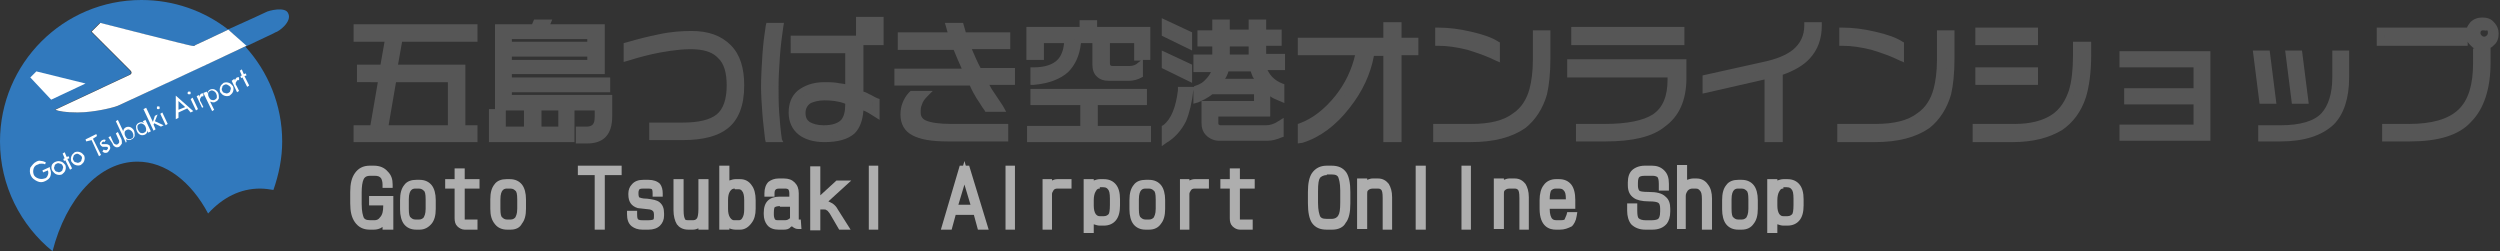 <?xml version="1.0" encoding="utf-8"?>
<!-- Generator: Adobe Illustrator 18.0.0, SVG Export Plug-In . SVG Version: 6.00 Build 0)  -->
<!DOCTYPE svg PUBLIC "-//W3C//DTD SVG 1.1//EN" "http://www.w3.org/Graphics/SVG/1.1/DTD/svg11.dtd">
<svg version="1.1" id="レイヤー_1" xmlns="http://www.w3.org/2000/svg" xmlns:xlink="http://www.w3.org/1999/xlink" x="0px"
	 y="0px" width="371.2px" height="37.3px" viewBox="0 0 371.2 37.3" enable-background="new 0 0 371.2 37.3" xml:space="preserve">
<rect x="0" y="0" width="371.2" height="37.3" fill="#333333" stroke="none"/>
<g>
	<g>
		<path fill="#3179BD" d="M11.4,16.7c-1.8,0-2.7-0.2-3.3-0.4l11.1-5.2c0,0,0.2-0.1,0.2-0.2c0.1-0.2-0.1-0.4-0.1-0.4l-5.8-5.8
			l1.3-1.3c0,0,13.3,3.4,13.6,3.4C28.8,6.9,29,6.7,29,6.7s2.4-1.1,4.9-2.3C30.3,1.6,25.8,0,21,0C9.4,0,0,9.4,0,21
			c0,6.6,3.1,12.5,7.8,16.3c2-7.8,6.9-13.3,12.6-13.3c4.2,0,8,3,10.5,7.7c2.2-2.4,4.8-3.7,7.7-3.7c0.7,0,1.4,0.1,2,0.2
			c0.8-2.3,1.3-4.7,1.3-7.2c0-5.4-2.1-10.4-5.5-14.1c-6.7,3.1-18.7,8.7-19.1,8.9C17,15.9,14.1,16.7,11.4,16.7z"/>
	</g>
</g>
<g>
	<g>
		<path fill="#3179BD" d="M42.8,2c-0.4-1.1-3-0.4-3.3-0.2c-0.2,0.1-3,1.4-5.7,2.6c1,0.7,1.8,1.6,2.7,2.5c2.5-1.2,4.3-2,4.4-2.1
			C41.4,4.7,43.4,3.2,42.8,2z"/>
	</g>
</g>
<g>
	<g>
		<path fill="#FFFFFF" d="M33.9,4.4C31.4,5.6,29,6.7,29,6.7s-0.1,0.2-0.5,0.1c-0.3,0-13.6-3.4-13.6-3.4l-1.3,1.3l5.8,5.8
			c0,0,0.2,0.2,0.1,0.4c0,0.1-0.2,0.2-0.2,0.2L8.2,16.3c0.5,0.2,1.5,0.4,3.3,0.4c2.6,0,5.6-0.8,6-1c0.4-0.2,12.4-5.7,19.1-8.9
			C35.7,6,34.8,5.2,33.9,4.4z"/>
	</g>
</g>
<g>
	<g>
		<polygon fill-rule="evenodd" clip-rule="evenodd" fill="#FFFFFF" points="7.6,14.8 4.5,11.5 5.4,10.6 12.7,12.4 7.6,14.8 		"/>
	</g>
</g>
<g>
	<g>
		<g>
			<path fill="#FFFFFF" d="M6.3,25.3l1.1-0.5L7.4,25c0.2,0.4,0.2,0.8,0.1,1.1c-0.1,0.4-0.4,0.6-0.8,0.8c-0.4,0.2-0.8,0.2-1.2,0
				c-0.4-0.2-0.7-0.4-0.9-0.8c-0.2-0.4-0.2-0.8-0.1-1.2C4.8,24.5,5,24.2,5.4,24c0.2-0.1,0.4-0.2,0.7-0.1c0.2,0,0.5,0.1,0.7,0.2
				l-0.1,0.3c-0.2-0.1-0.3-0.1-0.5-0.1c-0.2,0-0.4,0-0.5,0.1C5.3,24.5,5.1,24.7,5,25c-0.1,0.3-0.1,0.6,0,0.9
				c0.1,0.3,0.4,0.5,0.7,0.6c0.3,0.1,0.6,0.1,0.9,0C6.8,26.5,7,26.3,7.1,26c0.1-0.2,0.1-0.5,0-0.7l-0.7,0.3L6.3,25.3z"/>
		</g>
	</g>
	<g>
		<g>
			<path fill="#FFFFFF" d="M7.7,24.5C7.8,24.3,8,24.1,8.3,24c0.3-0.1,0.5-0.1,0.8,0s0.4,0.3,0.6,0.5c0.1,0.3,0.1,0.5,0,0.8
				c-0.1,0.3-0.3,0.4-0.5,0.6c-0.3,0.1-0.5,0.1-0.8,0c-0.3-0.1-0.4-0.3-0.6-0.5C7.6,25.1,7.6,24.8,7.7,24.5z M8.9,24.3
				c-0.2-0.1-0.3-0.1-0.5,0c-0.2,0.1-0.3,0.2-0.3,0.4C8,24.8,8,25,8.1,25.2c0.1,0.2,0.2,0.3,0.4,0.3c0.2,0.1,0.3,0.1,0.5,0
				c0.2-0.1,0.3-0.2,0.3-0.4c0.1-0.2,0.1-0.3,0-0.5C9.2,24.4,9.1,24.3,8.9,24.3z"/>
		</g>
	</g>
	<g>
		<g>
			<path fill="#FFFFFF" d="M10,23.6l0.7,1.4l-0.3,0.2l-0.7-1.4l-0.2,0.1l-0.1-0.3l0.2-0.1l-0.3-0.7l0.3-0.2l0.3,0.7l0.3-0.1l0.1,0.3
				L10,23.6z"/>
		</g>
	</g>
	<g>
		<g>
			<path fill="#FFFFFF" d="M10.6,23.2c0.1-0.3,0.3-0.4,0.5-0.6c0.3-0.1,0.5-0.1,0.8,0c0.3,0.1,0.4,0.3,0.6,0.5
				c0.1,0.3,0.1,0.5,0,0.8c-0.1,0.3-0.3,0.4-0.5,0.6c-0.3,0.1-0.5,0.1-0.8,0c-0.3-0.1-0.4-0.3-0.6-0.5
				C10.5,23.7,10.5,23.5,10.6,23.2z M11.7,22.9c-0.2-0.1-0.3-0.1-0.5,0c-0.2,0.1-0.3,0.2-0.3,0.4c-0.1,0.2-0.1,0.3,0,0.5
				c0.1,0.2,0.2,0.3,0.4,0.3c0.2,0.1,0.3,0.1,0.5,0c0.2-0.1,0.3-0.2,0.3-0.4c0.1-0.2,0.1-0.3,0-0.5C12,23.1,11.9,23,11.7,22.9z"/>
		</g>
	</g>
	<g>
		<g>
			<path fill="#FFFFFF" d="M13.8,20.6L15,23l-0.3,0.2l-1.1-2.4L12.8,21l-0.1-0.3l1.6-0.8l0.1,0.3L13.8,20.6z"/>
		</g>
	</g>
	<g>
		<g>
			<path fill="#FFFFFF" d="M15.7,20.8l-0.2,0.3c-0.1-0.1-0.2-0.1-0.3,0c0,0-0.1,0.1-0.1,0.1c0,0,0,0.1,0,0.1c0,0,0,0,0,0.1
				c0,0,0,0,0.1,0c0,0,0,0,0.1,0c0,0,0,0,0.1,0c0,0,0.1,0,0.1,0c0,0,0.1,0,0.1,0c0,0,0.1,0,0.1,0c0.1,0,0.3,0,0.4,0.1
				c0.1,0,0.2,0.1,0.2,0.2c0.1,0.2,0.1,0.3,0,0.5c-0.1,0.2-0.2,0.3-0.3,0.4c-0.1,0.1-0.3,0.1-0.4,0.1c-0.1,0-0.3-0.1-0.4-0.2
				l0.2-0.3c0.1,0.1,0.3,0.1,0.4,0.1c0.1,0,0.1-0.1,0.2-0.2s0-0.1,0-0.2c0-0.1-0.1-0.1-0.2-0.1l-0.4,0c-0.1,0-0.3,0-0.3-0.1
				c-0.1,0-0.1-0.1-0.2-0.2c-0.1-0.1-0.1-0.3,0-0.4c0.1-0.1,0.1-0.2,0.3-0.3C15.4,20.7,15.6,20.7,15.7,20.8z"/>
		</g>
	</g>
	<g>
		<g>
			<path fill="#FFFFFF" d="M16.1,20.4l0.3-0.2l0.4,0.9c0.1,0.2,0.2,0.3,0.3,0.3c0.1,0.1,0.2,0.1,0.4,0c0.1-0.1,0.2-0.2,0.2-0.3
				c0-0.1,0-0.3-0.1-0.4l-0.4-0.9l0.3-0.2l0.5,1c0.1,0.2,0.1,0.5,0.1,0.7c-0.1,0.2-0.2,0.3-0.4,0.5c-0.2,0.1-0.5,0.1-0.6,0
				c-0.2-0.1-0.3-0.2-0.4-0.5L16.1,20.4z"/>
		</g>
	</g>
	<g>
		<g>
			<path fill="#FFFFFF" d="M18.7,21.2l-1.5-3.2l0.3-0.2l0.8,1.7l0,0c0-0.3,0.2-0.5,0.4-0.6c0.2-0.1,0.5-0.1,0.7,0
				c0.2,0.1,0.4,0.3,0.5,0.5c0.1,0.3,0.1,0.5,0.1,0.8c-0.1,0.2-0.2,0.4-0.5,0.5c-0.1,0.1-0.2,0.1-0.4,0.1c-0.1,0-0.2-0.1-0.4-0.1
				l0,0l0.1,0.3L18.7,21.2z M19.5,20.6c0.2-0.1,0.3-0.2,0.3-0.4c0-0.2,0-0.3-0.1-0.5c-0.1-0.2-0.2-0.3-0.4-0.4
				c-0.2-0.1-0.3-0.1-0.5,0c-0.2,0.1-0.3,0.2-0.3,0.4c0,0.2,0,0.3,0.1,0.5c0.1,0.2,0.2,0.3,0.3,0.4C19.1,20.7,19.3,20.7,19.5,20.6z"
				/>
		</g>
	</g>
	<g>
		<g>
			<path fill="#FFFFFF" d="M21.6,17.8l0.8,1.7L22,19.7l-0.1-0.3l0,0c0,0.3-0.2,0.5-0.4,0.6c-0.3,0.1-0.5,0.1-0.7,0
				c-0.2-0.1-0.4-0.3-0.5-0.6c-0.1-0.2-0.1-0.5-0.1-0.7c0.1-0.2,0.2-0.4,0.5-0.5c0.2-0.1,0.5-0.1,0.7,0.1l0,0L21.2,18L21.6,17.8z
				 M21.4,19.7c0.2-0.1,0.3-0.2,0.3-0.4s0-0.3-0.1-0.5c-0.1-0.2-0.2-0.3-0.4-0.4c-0.2-0.1-0.3-0.1-0.5,0c-0.2,0.1-0.3,0.2-0.3,0.4
				c0,0.2,0,0.3,0.1,0.5c0.1,0.2,0.2,0.3,0.3,0.4C21.1,19.8,21.2,19.8,21.4,19.7z"/>
		</g>
	</g>
	<g>
		<g>
			<path fill="#FFFFFF" d="M21.7,16l1,2.1l0.3-0.9l0.4-0.2L23,18l1.3,0.6l-0.4,0.2l-1-0.5l-0.1,0.2l0.3,0.7l-0.3,0.2l-1.5-3.2
				L21.7,16z"/>
		</g>
	</g>
	<g>
		<g>
			<path fill="#FFFFFF" d="M23.3,15.9c0-0.1,0.1-0.1,0.1-0.1c0.1,0,0.1,0,0.2,0c0.1,0,0.1,0.1,0.1,0.1c0,0.1,0,0.1,0,0.2
				c0,0.1-0.1,0.1-0.1,0.1c-0.1,0-0.1,0-0.2,0c-0.1,0-0.1-0.1-0.1-0.1C23.3,16,23.3,15.9,23.3,15.9z M24.1,16.7l0.8,1.7l-0.3,0.2
				l-0.8-1.7L24.1,16.7z"/>
		</g>
	</g>
	<g>
		<g>
			<path fill="#FFFFFF" d="M27.8,16.1l-1.3,0.6l0,0.8l-0.4,0.2l0-3.5l2.6,2.3l-0.4,0.2L27.8,16.1z M27.5,15.9l-1-0.9l0,1.3
				L27.5,15.9z"/>
		</g>
	</g>
	<g>
		<g>
			<path fill="#FFFFFF" d="M27.9,13.7c0-0.1,0.1-0.1,0.1-0.1c0.1,0,0.1,0,0.2,0c0.1,0,0.1,0.1,0.1,0.1c0,0.1,0,0.1,0,0.2
				c0,0.1-0.1,0.1-0.1,0.1c-0.1,0-0.1,0-0.2,0c-0.1,0-0.1-0.1-0.1-0.1C27.8,13.9,27.8,13.8,27.9,13.7z M28.6,14.5l0.8,1.7l-0.3,0.2
				l-0.8-1.7L28.6,14.5z"/>
		</g>
	</g>
	<g>
		<g>
			<path fill="#FFFFFF" d="M29.5,14.1l0.1,0.3l0,0c0-0.1,0-0.2,0.1-0.3c0.1-0.1,0.1-0.2,0.2-0.2c0.1,0,0.2-0.1,0.3,0l0,0.4
				c-0.1,0-0.2,0-0.2,0c-0.1,0-0.1,0.1-0.2,0.2c0,0.1-0.1,0.1-0.1,0.2c0,0.1,0,0.1,0,0.2c0,0.1,0,0.1,0.1,0.2l0.4,0.8L30,16
				l-0.8-1.7L29.5,14.1z"/>
		</g>
	</g>
	<g>
		<g>
			<path fill="#FFFFFF" d="M30.7,13.6l0.1,0.3l0,0c0-0.3,0.2-0.5,0.4-0.6c0.2-0.1,0.5-0.1,0.7,0c0.2,0.1,0.4,0.3,0.5,0.5
				c0.1,0.3,0.1,0.5,0.1,0.8c-0.1,0.2-0.2,0.4-0.5,0.5c-0.1,0.1-0.2,0.1-0.4,0.1c-0.1,0-0.2-0.1-0.4-0.1l0,0l0.6,1.2l-0.3,0.2
				l-1.3-2.7L30.7,13.6z M31.9,14.8c0.2-0.1,0.3-0.2,0.3-0.4c0-0.2,0-0.3-0.1-0.5c-0.1-0.2-0.2-0.3-0.4-0.4c-0.2-0.1-0.3-0.1-0.5,0
				c-0.2,0.1-0.3,0.2-0.3,0.4c0,0.2,0,0.3,0.1,0.5c0.1,0.2,0.2,0.3,0.3,0.4C31.6,14.9,31.8,14.9,31.9,14.8z"/>
		</g>
	</g>
	<g>
		<g>
			<path fill="#FFFFFF" d="M32.7,12.9c0.1-0.3,0.3-0.4,0.5-0.6c0.3-0.1,0.5-0.1,0.8,0c0.3,0.1,0.4,0.3,0.6,0.5
				c0.1,0.3,0.1,0.5,0,0.8c-0.1,0.3-0.3,0.4-0.5,0.6c-0.3,0.1-0.5,0.1-0.8,0c-0.3-0.1-0.4-0.3-0.6-0.5
				C32.6,13.4,32.6,13.2,32.7,12.9z M33.8,12.6c-0.2-0.1-0.3-0.1-0.5,0c-0.2,0.1-0.3,0.2-0.3,0.4c-0.1,0.2-0.1,0.3,0,0.5
				c0.1,0.2,0.2,0.3,0.4,0.3c0.2,0.1,0.3,0.1,0.5,0c0.2-0.1,0.3-0.2,0.3-0.4c0.1-0.2,0.1-0.3,0-0.5C34.1,12.8,34,12.7,33.8,12.6z"/>
		</g>
	</g>
	<g>
		<g>
			<path fill="#FFFFFF" d="M34.8,11.7l0.1,0.3l0,0c0-0.1,0-0.2,0.1-0.3c0.1-0.1,0.1-0.2,0.2-0.2c0.1,0,0.2-0.1,0.3,0l0,0.4
				c-0.1,0-0.2,0-0.2,0c-0.1,0-0.1,0.1-0.2,0.2c0,0.1-0.1,0.1-0.1,0.2c0,0.1,0,0.1,0,0.2c0,0.1,0,0.1,0.1,0.2l0.4,0.8l-0.3,0.2
				l-0.8-1.7L34.8,11.7z"/>
		</g>
	</g>
	<g>
		<g>
			<path fill="#FFFFFF" d="M36.3,11.3l0.7,1.4l-0.3,0.2L36,11.5l-0.2,0.1l-0.1-0.3l0.2-0.1l-0.3-0.7l0.3-0.2l0.3,0.7l0.3-0.1
				l0.1,0.3L36.3,11.3z"/>
		</g>
	</g>
</g>
<g>
	<g>
		<path fill="#565656" d="M53,4.1h17.4v1.6H59.3l-0.7,4.4h10.1v9h1.8v1.5H53v-1.5h2.5l1.2-7.4h-3.2v-1.5h3.4l0.7-4.4H53V4.1z
			 M57.1,19.1H67v-7.4h-8.7L57.1,19.1z"/>
		<path fill="#565656" d="M70.9,21.1H52.5v-2.5H55l1.1-6.4H53V9.6h3.5l0.6-3.4h-4.6V3.6h18.4v2.6H59.7l-0.6,3.4h10v9h1.8V21.1z
			 M53.5,20.1h16.4v-0.5h-1.8v-9H58l0.9-5.4h11V4.6H53.5v0.6h4.8l-0.9,5.4H54v0.5h3.3l-1.4,8.4h-2.4V20.1z M67.5,19.6h-11l1.4-8.4
			h9.6V19.6z M57.7,18.6h8.8v-6.4h-7.7L57.7,18.6z"/>
	</g>
	<g>
		<path fill="#565656" d="M81.2,3.4L81,4.1h8.4v6.4H75.5V12h14.6v1.2H75.5v1.4h14.9v2.7c0,2.3-1.1,3.4-3.2,3.4H86v-1.5h1.1
			c0.5,0,1-0.2,1.3-0.5c0.3-0.3,0.5-0.8,0.5-1.5v-1.5h-8.9v3.4h3.5v-2.6h1.5v3.9H73.1v-3.9h1.5v2.6h3.7v-3.4h-4.4V4.1h5.4l0.3-0.7
			H81.2z M75.5,6.7h12.2V5.3H75.5V6.7z M75.5,9.4h12.2V7.9H75.5V9.4z"/>
		<path fill="#565656" d="M87.2,21.3h-1.7v-2.5h1.6c0.4,0,0.7-0.1,0.9-0.3c0.2-0.2,0.3-0.6,0.3-1.1v-1h-3v4.7H72.6v-4.9h0.9V3.6H79
			l0.3-0.7H82l-0.3,0.7h8.1V11H76v0.5h14.6v2.2H76v0.4h14.9v3.2C90.9,20,89.6,21.3,87.2,21.3z M86.5,20.3h0.7c1.9,0,2.7-0.9,2.7-2.9
			v-2.2H75v-2.4h14.6v-0.2H75V10h13.8V4.6h-8.6l0.3-0.7H80l-0.3,0.7h-5.3v10.8h4.4v4.4h-4.7v-2.6h-0.5v2.9h10.8v-2.9h-0.5v2.6h-4.5
			v-4.4h9.9v2c0,0.8-0.2,1.4-0.6,1.8c-0.4,0.4-1,0.6-1.6,0.6h-0.6V20.3z M80.4,18.8h2.5v-2.4h-2.5V18.8z M75.1,18.8h2.7v-2.4h-2.7
			V18.8z M88.3,9.9H75V7.4h13.2V9.9z M76,8.9h11.2V8.4H76V8.9z M88.3,7.2H75V4.8h13.2V7.2z M76,6.2h11.2V5.8H76V6.2z"/>
	</g>
	<g>
		<path fill="#565656" d="M110.1,12.6c0,2.8-0.8,4.8-2.3,6.1c-1.4,1.1-3.5,1.7-6.4,1.7h-4.5v-1.6h4.5c2.5,0,4.2-0.4,5.3-1.3
			c1.1-0.9,1.7-2.5,1.7-4.7c0-2-0.5-3.5-1.4-4.5s-2.4-1.5-4.4-1.5c-1.3,0-2.8,0.2-4.6,0.5c-1.6,0.3-3.2,0.7-4.8,1.3V6.8
			C95,6.3,96.5,5.9,98,5.6c1.8-0.4,3.4-0.5,4.8-0.5c2.3,0,4.2,0.6,5.4,1.9C109.5,8.2,110.1,10.1,110.1,12.6z"/>
		<path fill="#565656" d="M101.4,20.8h-5v-2.6h5c2.3,0,4-0.4,5-1.2c1-0.8,1.5-2.3,1.5-4.3c0-1.9-0.4-3.3-1.3-4.1
			c-1.4-1.5-4.2-1.6-8.6-0.8c-1.6,0.3-3.1,0.7-4.7,1.2l-0.7,0.2V6.4l0.4-0.1c1.7-0.5,3.3-0.9,4.8-1.2c1.8-0.4,3.5-0.5,4.9-0.5
			c2.5,0,4.4,0.7,5.8,2.1c1.4,1.4,2,3.4,2,6c0,2.9-0.8,5.1-2.5,6.4C106.6,20.2,104.4,20.8,101.4,20.8z M97.4,19.8h4
			c2.7,0,4.8-0.5,6.1-1.6c1.4-1.1,2.1-3,2.1-5.7c0-2.3-0.6-4.1-1.8-5.3c-1.2-1.2-2.9-1.8-5.1-1.8c-1.4,0-2.9,0.2-4.7,0.5
			c-1.3,0.3-2.8,0.6-4.3,1.1v0.7c1.4-0.4,2.8-0.8,4.2-1.1c1.8-0.4,3.4-0.5,4.7-0.5c2.1,0,3.7,0.5,4.8,1.6c1,1.1,1.6,2.7,1.6,4.8
			c0,2.4-0.6,4.1-1.9,5.1c-1.2,0.9-3,1.4-5.6,1.4h-4V19.8z"/>
	</g>
	<g>
		<path fill="#565656" d="M115.9,3.8c-0.2,1.4-0.4,2.9-0.5,4.4c-0.1,1.5-0.2,3-0.2,4.5c0,1.3,0,2.6,0.1,3.9s0.2,2.6,0.4,3.9h-1.6
			c-0.1-1.1-0.3-2.4-0.4-3.8s-0.2-2.8-0.2-4c0-1.5,0.1-3.1,0.2-4.7c0.1-1.6,0.3-3,0.5-4.3H115.9z M130,16.8c-0.9-0.6-1.7-1-2.4-1.3
			v0.2c0,1.6-0.4,2.9-1.2,3.7c-0.8,0.9-2.2,1.3-4.1,1.3c-1.5,0-2.7-0.3-3.5-1s-1.3-1.6-1.3-2.9c0-1.2,0.4-2.1,1.2-2.8
			c0.9-0.8,2.1-1.1,3.7-1.1c0.6,0,1.2,0,1.8,0.1c0.6,0.1,1.2,0.2,1.8,0.4V7.4h-8.1V5.8h8.8v1.2h1v6.8c0.5,0.2,0.9,0.3,1.2,0.5
			c0.3,0.1,0.7,0.3,1.1,0.6V16.8z M126.1,15.4v-0.5c-1.3-0.4-2.5-0.6-3.7-0.6c-1,0-1.7,0.2-2.3,0.5c-0.7,0.4-1,1-1,1.9
			c0,0.8,0.3,1.3,0.9,1.7s1.4,0.6,2.4,0.6c1.4,0,2.4-0.3,3-1C125.8,17.5,126.1,16.7,126.1,15.4z M128.7,6.1h-1.1V3h1.1V6.1z
			 M130.7,6.1h-1.1V3h1.1V6.1z"/>
		<path fill="#565656" d="M122.4,21.1c-1.6,0-2.9-0.4-3.8-1.1c-1-0.8-1.5-1.9-1.5-3.3c0-1.3,0.4-2.4,1.3-3.2c1-0.8,2.3-1.3,4-1.3
			c0.6,0,1.2,0,1.9,0.1c0.4,0.1,0.8,0.1,1.2,0.2V7.9h-8.1V5.3h9.7V2.5h4.1v4.2h-3v6.9c0.4,0.1,0.7,0.3,0.9,0.4
			c0.3,0.1,0.7,0.4,1.2,0.6l0.3,0.1v3.1l-0.8-0.5c-0.6-0.4-1.1-0.7-1.6-0.9c-0.1,1.4-0.5,2.6-1.3,3.4
			C125.9,20.7,124.4,21.1,122.4,21.1z M122.4,13.3c-1.5,0-2.6,0.3-3.3,1c-0.7,0.6-1,1.4-1,2.4c0,1.1,0.4,1.9,1.1,2.5
			c0.8,0.6,1.8,0.9,3.2,0.9c1.7,0,3-0.4,3.7-1.2c0.7-0.7,1-1.8,1-3.3v-1l0.7,0.3c0.5,0.2,1.1,0.5,1.7,0.9v-0.7
			c-0.3-0.2-0.6-0.3-0.8-0.4c-0.3-0.1-0.7-0.3-1.2-0.5l-0.3-0.1V7.6h-0.6V14l-0.6-0.2c-0.6-0.2-1.2-0.3-1.8-0.4
			C123.6,13.4,123,13.3,122.4,13.3z M118.4,6.9h7.8V6.3h-7.8V6.9z M130.2,5.6L130.2,5.6l0.1-2.2h-0.1V5.6z M128.1,5.6L128.1,5.6
			l0.1-2.2h-0.1V5.6z M116.3,21.1h-2.6l-0.1-0.4c-0.1-1.1-0.3-2.4-0.4-3.8c-0.1-1.4-0.2-2.8-0.2-4c0-1.5,0.1-3.1,0.2-4.7
			c0.1-1.6,0.3-3.1,0.5-4.4l0.1-0.4h2.6l-0.1,0.6c-0.2,1.4-0.4,2.9-0.5,4.4c-0.1,1.5-0.2,3-0.2,4.5c0,1.3,0,2.6,0.1,3.9
			c0.1,1.3,0.2,2.6,0.4,3.9L116.3,21.1z M114.6,20.1h0.6c-0.1-1.1-0.2-2.2-0.3-3.4c-0.1-1.3-0.1-2.7-0.1-4c0-1.5,0.1-3,0.2-4.6
			c0.1-1.3,0.3-2.6,0.4-3.9h-0.6c-0.2,1.2-0.3,2.5-0.4,3.9c-0.1,1.5-0.2,3.1-0.2,4.6c0,1.2,0.1,2.6,0.2,4
			C114.3,17.9,114.5,19.1,114.6,20.1z M122.3,19.6c-1.1,0-2-0.2-2.7-0.7c-0.7-0.5-1.1-1.2-1.1-2.1c0-1,0.4-1.8,1.2-2.3
			c0.6-0.4,1.5-0.6,2.5-0.6c1.3,0,2.6,0.2,3.9,0.6l0.4,0.1v0.9c0,1.4-0.3,2.3-0.9,3C125,19.2,123.9,19.6,122.3,19.6z M122.4,14.9
			c-0.9,0-1.5,0.2-2,0.4c-0.5,0.3-0.8,0.8-0.8,1.5c0,0.6,0.2,1,0.6,1.3c0.5,0.3,1.2,0.5,2.1,0.5c1.3,0,2.1-0.3,2.6-0.8
			c0.4-0.5,0.6-1.2,0.6-2.3v-0.1C124.5,15,123.4,14.9,122.4,14.9z"/>
	</g>
	<g>
		<path fill="#565656" d="M150.1,12.2H146c0.3,0.6,0.7,1.3,1.2,2.1c0.4,0.6,0.8,1.2,1.2,1.8h-1.9c-0.4-0.5-0.7-1.1-1.2-1.8
			c-0.4-0.6-0.7-1.3-1.2-2.1h-11v-1.5h10.3c-0.6-1.2-1.1-2.5-1.6-3.8h-8.1V5.3h7.6l-0.4-1.4h1.6l0.4,1.4h6.5v1.5h-5.9
			c0.5,1.3,1.1,2.5,1.7,3.8h4.9V12.2z M148.8,20.5h-8.1c-2.3,0-3.9-0.3-5-0.8s-1.6-1.4-1.6-2.6c0-0.6,0.1-1.1,0.2-1.6
			c0.2-0.5,0.5-1,0.9-1.5h1.8c-0.4,0.4-0.7,0.9-0.9,1.3c-0.2,0.4-0.3,0.9-0.3,1.4c0,0.8,0.4,1.3,1.1,1.7c0.7,0.3,2,0.5,3.9,0.5h8
			V20.5z"/>
		<path fill="#565656" d="M149.3,21h-8.6c-2.4,0-4.1-0.3-5.2-0.9c-1.2-0.6-1.8-1.7-1.8-3.1c0-0.6,0.1-1.2,0.3-1.7
			c0.2-0.5,0.5-1.1,1-1.6l0.2-0.2h3.3l-0.8,0.8c-0.4,0.4-0.7,0.8-0.8,1.2c-0.2,0.4-0.2,0.8-0.2,1.2c0,0.6,0.3,1,0.8,1.2
			c0.7,0.3,1.9,0.5,3.7,0.5h8.5V21z M135.5,14.5c-0.3,0.4-0.5,0.8-0.6,1.1c-0.1,0.4-0.2,0.9-0.2,1.4c0,1,0.4,1.8,1.3,2.2
			c1,0.5,2.6,0.8,4.7,0.8h7.6v-0.5h-7.5c-2,0-3.3-0.2-4.1-0.6c-0.9-0.4-1.4-1.2-1.4-2.1c0-0.6,0.1-1.2,0.3-1.6
			c0.1-0.2,0.2-0.4,0.3-0.6H135.5z M149.4,16.6h-3.1l-0.1-0.2c-0.4-0.5-0.7-1.1-1.2-1.8c-0.3-0.5-0.7-1.2-1-1.9h-11.2v-2.5h10
			c-0.4-0.9-0.8-1.8-1.2-2.8h-8.3V4.8h7.4l-0.4-1.4h2.7l0.4,1.4h6.6v2.5h-5.7c0.4,0.9,0.8,1.9,1.3,2.8h5.1v2.5h-3.8
			c0.2,0.4,0.5,0.9,0.8,1.3c0.4,0.6,0.8,1.2,1.2,1.8L149.4,16.6z M146.8,15.6h0.6c-0.2-0.3-0.5-0.7-0.7-1.1
			c-0.5-0.8-0.9-1.5-1.2-2.1l-0.4-0.7h4.5v-0.5H145l-0.1-0.3c-0.6-1.3-1.2-2.6-1.7-3.9l-0.3-0.7h6.1V5.8h-6.3l-0.4-1.4h-0.6l0.4,1.4
			h-7.7v0.5h8l0.1,0.3c0.5,1.4,1,2.6,1.6,3.8l0.3,0.7h-10.6v0.5h10.8l0.1,0.3c0.4,0.8,0.8,1.5,1.1,2.1
			C146.2,14.6,146.5,15.1,146.8,15.6z"/>
	</g>
	<g>
		<path fill="#565656" d="M162.5,3.4v1h7.9v3.9h-1.6V5.9h-4.5v3.5c0,0.6,0.3,0.9,0.9,0.9h2.5c0.7,0,1.2-0.2,1.7-0.6v1.5
			c-0.4,0.3-1,0.4-1.6,0.4h-2.9c-0.6,0-1.1-0.2-1.5-0.5c-0.4-0.3-0.6-0.8-0.6-1.5V5.9h-2.7c-0.2,2-0.8,3.4-1.8,4.4
			c-1,1-2.6,1.5-4.8,1.8v-1.5c1.8,0,3.1-0.4,3.9-1.3c0.8-0.8,1.2-1.9,1.2-3.4h-4v2.5H153V4.5h7.9v-1H162.5z M153.5,13.7h16.3v1.4
			h-7.4v4.1h7.9v1.4H153v-1.4h7.9v-4.1h-7.4V13.7z"/>
		<path fill="#565656" d="M170.9,21.1h-18.4v-2.4h7.9v-3.1H153v-2.4h17.3v2.4H163v3.1h7.9V21.1z M153.5,20.1h16.4v-0.4H162v-5.1h7.4
			v-0.4H154v0.4h7.4v5.1h-7.9V20.1z M153,12.6V10h0.5c1.6,0,2.8-0.4,3.5-1.1c0.6-0.6,0.9-1.5,1-2.5h-3v2.5h-2.6V4h7.9v-1h2.6v1h7.9
			v4.9h-1.1v2.5l-0.2,0.1c-0.5,0.3-1.2,0.5-1.9,0.5h-2.9c-0.8,0-1.4-0.2-1.8-0.6c-0.5-0.4-0.7-1.1-0.7-1.8V6.4h-1.7
			c-0.2,1.9-0.9,3.3-1.9,4.3c-1.1,1-2.8,1.7-5.1,1.9L153,12.6z M154,11v0.5c1.8-0.2,3.1-0.8,3.9-1.6c0.9-0.9,1.5-2.2,1.7-4.1l0-0.5
			h3.6v4.2c0,0.5,0.1,0.8,0.4,1.1c0.3,0.3,0.7,0.4,1.2,0.4h2.9c0.4,0,0.8-0.1,1.1-0.2v-0.4c-0.3,0.1-0.7,0.2-1.2,0.2h-2.5
			c-0.9,0-1.4-0.5-1.4-1.4v-4h5.5v2.5h0.6V5H162v-1h-0.6v1h-7.9v2.9h0.6V5.4h5v0.5c0,1.6-0.4,2.8-1.3,3.7
			C156.9,10.5,155.6,11,154,11z M164.8,6.4v3c0,0.3,0.1,0.4,0.4,0.4h2.5c0.6,0,1-0.2,1.3-0.5l0.4-0.3h-1V6.4H164.8z"/>
	</g>
	<g>
		<path fill="#565656" d="M173,3.4l3.5,1.6v1.6L173,5V3.4z M173,8.2l3.5,1.7v1.6L173,9.8V8.2z M173,18.9c1.3-1,2.1-2.8,2.4-5.6h1.4
			c-0.2,1.8-0.5,3.4-1.1,4.6c-0.6,1.4-1.5,2.3-2.7,3V18.9z M178.3,5h2.2V3.4h1.6V5h3.8V3.4h1.6V5h2.3v1.4h-2.3v2.2h2.8v1.4h-2.8
			c0.5,1.5,1.4,2.5,2.8,2.9v1.7c-0.8-0.3-1.5-0.7-2.1-1.2V17h-7.7v1.5c0,0.2,0.1,0.4,0.2,0.5c0.1,0.1,0.3,0.2,0.5,0.2h6.8
			c0.7,0,1.4-0.2,2.1-0.6v1.6c-0.6,0.3-1.2,0.5-1.9,0.5h-7.2c-0.6,0-1.1-0.2-1.5-0.6s-0.6-0.9-0.6-1.5v-2.7h7.8v-2.3h-6.5v-0.4
			c-0.7,0.7-1.6,1.3-2.6,1.6V13c0.7-0.2,1.3-0.6,1.7-1.1s0.8-1.1,1.1-1.8h-2.8V8.6h2.8V6.4h-2.2V5z M181.1,12.2h6.1
			c-0.2-0.4-0.4-0.7-0.6-1c-0.2-0.3-0.3-0.7-0.4-1.1H182C181.8,10.8,181.5,11.5,181.1,12.2z M182.1,8.6h3.8V6.4h-3.8V8.6z"/>
		<path fill="#565656" d="M172.5,21.7v-3l0.2-0.1c1.2-0.9,1.9-2.7,2.2-5.2l0-0.5h2.4v-0.1l0.3-0.1c0.6-0.2,1.1-0.5,1.5-1
			c0.3-0.3,0.5-0.6,0.7-1h-2.6V8.1h2.8V6.9h-2.2V4.5h2.2V2.9h2.6v1.5h2.8V2.9h2.6v1.5h2.3v2.4h-2.3v1.2h2.8v2.4h-2.6
			c0.5,1,1.2,1.6,2.2,2l0.3,0.1v2.8l-0.7-0.3c-0.5-0.2-1-0.4-1.4-0.7v3h-7.7v1c0,0.1,0,0.2,0.1,0.2c0,0,0.1,0.1,0.2,0.1h6.8
			c0.6,0,1.2-0.2,1.8-0.6l0.8-0.5v2.8l-0.3,0.1c-0.7,0.3-1.4,0.5-2.1,0.5h-7.2c-0.7,0-1.4-0.3-1.9-0.8c-0.5-0.5-0.7-1.1-0.7-1.9
			v-3.2h7.8V14h-6.2c-0.6,0.5-1.4,0.9-2.1,1.2l-0.7,0.2v-2.3l0,0.2c-0.2,1.9-0.6,3.5-1.1,4.7c-0.7,1.4-1.7,2.5-2.9,3.2L172.5,21.7z
			 M179.5,16.2v2.2c0,0.5,0.1,0.9,0.5,1.2c0.3,0.3,0.7,0.5,1.1,0.5h7.2c0.5,0,0.9-0.1,1.4-0.3v-0.4c-0.5,0.2-1,0.3-1.6,0.3h-6.8
			c-0.4,0-0.7-0.1-0.9-0.4c-0.2-0.2-0.4-0.5-0.4-0.9v-2h7.7v-3.8h-6.9V13h6.5v3.3H179.5z M173.5,19.2v0.8c0.7-0.6,1.3-1.3,1.8-2.3
			c0.5-1,0.8-2.3,1-3.9h-0.4C175.5,16.3,174.7,18.1,173.5,19.2z M178.3,13.4V14c0.6-0.3,1.2-0.7,1.7-1.2l0.4-0.4l0.2-0.3
			c0.4-0.7,0.7-1.3,0.9-2l0.1-0.4h4.9l0.1,0.4c0.1,0.4,0.2,0.7,0.4,1c0.1,0.3,0.3,0.6,0.6,1l0.4,0.7l0.6,0.5
			c0.4,0.3,0.8,0.6,1.3,0.8v-0.6c-1.4-0.6-2.3-1.6-2.8-3.1l-0.2-0.6h3V9.1h-2.8V5.9h2.3V5.5h-2.3V3.9h-0.6v1.5h-4.8V3.9h-0.6v1.5
			h-2.2v0.4h2.2v3.2h-2.8v0.4h3l-0.2,0.6c-0.2,0.8-0.6,1.5-1.2,2C179.4,12.7,178.9,13.1,178.3,13.4z M181.9,11.7h4.3
			c-0.1-0.1-0.1-0.2-0.2-0.3c-0.1-0.3-0.2-0.5-0.3-0.8h-3.3C182.3,11,182.1,11.4,181.9,11.7z M177,12.3l-4.5-2.2V7.5l4.5,2.1V12.3z
			 M173.5,9.5l2.5,1.2v-0.5L173.5,9V9.5z M186.5,9.1h-4.8V5.9h4.8V9.1z M182.6,8.1h2.8V6.9h-2.8V8.1z M177,7.5l-4.5-2.2V2.7l4.5,2.1
			V7.5z M173.5,4.7l2.5,1.2V5.4l-2.5-1.2V4.7z"/>
	</g>
	<g>
		<path fill="#565656" d="M210.1,7.8h-2.5v12.9h-1.7V7.8h-2.4c-0.4,2.8-1.6,5.4-3.6,7.9c-2,2.5-4.2,4.2-6.8,5v-1.8
			c2-0.7,3.9-2.1,5.6-4.3c1.7-2.1,2.7-4.4,3.1-6.8h-8.6V6.1h12.7V3.8h1.7v2.3h2.5V7.8z"/>
		<path fill="#565656" d="M192.7,21.3v-2.9l0.3-0.1c1.9-0.7,3.7-2.1,5.3-4.1c1.5-1.9,2.4-3.9,2.9-6h-8.5V5.6h12.7V3.3h2.7v2.3h2.5
			v2.6h-2.5v12.9h-2.7V8.3H204c-0.5,2.7-1.7,5.3-3.6,7.7c-2,2.6-4.4,4.4-7,5.2L192.7,21.3z M206.4,20.1h0.7V7.3h2.5V6.6h-2.5V4.3
			h-0.7v2.3h-12.7v0.6h8.7l-0.1,0.6c-0.4,2.5-1.4,4.8-3.2,7c-1.6,2.1-3.5,3.5-5.5,4.3v0.8c2.2-0.8,4.1-2.4,5.9-4.6
			c1.9-2.4,3-4.9,3.5-7.6l0.1-0.4h3.3V20.1z"/>
	</g>
	<g>
		<path fill="#565656" d="M229.7,8.8c0,2.1-0.2,3.8-0.5,5.1c-0.5,2-1.6,3.6-3,4.7c-1.9,1.4-4.4,2.1-7.7,2.1h-5.1v-1.7h5.2
			c2.8,0,5-0.6,6.5-1.7c1.3-0.9,2.2-2.2,2.6-3.9c0.3-1.1,0.5-2.6,0.5-4.5V5h1.6V8.8z M222.3,8.5c-1.2-0.6-2.6-1.2-4.3-1.6
			c-1.6-0.4-3.1-0.7-4.5-0.7V4.6c1.4,0,3,0.2,4.7,0.6c1.7,0.4,3.1,0.9,4,1.5V8.5z"/>
		<path fill="#565656" d="M218.4,21.1h-5.6v-2.7h5.7c2.7,0,4.8-0.5,6.2-1.6c1.2-0.8,2-2.1,2.4-3.6c0.3-1.1,0.5-2.6,0.5-4.3V4.5h2.6
			v4.3c0,2.1-0.2,3.9-0.5,5.2c-0.6,2.1-1.7,3.8-3.2,5C224.5,20.4,221.8,21.1,218.4,21.1z M213.8,20.1h4.6c3.2,0,5.7-0.7,7.4-2
			c1.4-1,2.3-2.5,2.8-4.4c0.3-1.2,0.5-2.9,0.5-4.9V5.5h-0.6v3.4c0,1.9-0.2,3.4-0.5,4.6c-0.5,1.8-1.5,3.2-2.8,4.2
			c-1.6,1.2-3.9,1.8-6.8,1.8h-4.7V20.1z M222.8,9.3L222.1,9c-1.2-0.6-2.6-1.1-4.2-1.6c-1.6-0.4-3-0.6-4.3-0.6h-0.5V4.1h0.5
			c1.5,0,3.1,0.2,4.8,0.6c1.8,0.4,3.2,0.9,4.1,1.5l0.2,0.1V9.3z M214.1,5.8c1.2,0,2.6,0.3,4.1,0.7c1.4,0.4,2.6,0.8,3.6,1.3V7
			c-0.9-0.5-2.1-0.9-3.6-1.3c-1.5-0.4-2.9-0.6-4.1-0.6V5.8z"/>
	</g>
	<g>
		<path fill="#565656" d="M250,11.7c0,3.1-1,5.4-2.9,6.8c-1.9,1.4-4.7,2-8.6,2h-3.9v-1.6h3.8c3.5,0,5.9-0.5,7.4-1.5
			c1.6-1.1,2.5-3,2.5-5.6V11h-14.9V9.3H250V11.7z M249.6,6.2h-15.8V4.5h15.8V6.2z"/>
		<path fill="#565656" d="M238.4,21H234v-2.6h4.3c3.3,0,5.7-0.5,7.1-1.4c1.5-1,2.2-2.7,2.2-5.2v-0.3h-14.9V8.8h17.7v2.8
			c0,3.3-1.1,5.7-3.2,7.2C245.4,20.3,242.4,21,238.4,21z M235,20h3.4c3.7,0,6.5-0.7,8.3-1.9c1.8-1.4,2.7-3.5,2.7-6.4V9.8h-15.7v0.6
			h14.9v1.3c0,2.8-0.9,4.9-2.7,6c-1.6,1.1-4.1,1.6-7.7,1.6H235V20z M250.1,6.7h-16.8V4h16.8V6.7z M234.3,5.7h14.8V5h-14.8V5.7z"/>
	</g>
	<g>
		<path fill="#565656" d="M270,3.8c0,1.8-0.6,3.4-1.7,4.6c-1,1-2.3,1.8-4.2,2.4v9.8h-1.7v-9.4l-9.2,2.1v-1.7l8.6-1.9
			c2-0.4,3.6-1.1,4.6-1.9c1.3-1,1.9-2.3,1.9-4H270z"/>
		<path fill="#565656" d="M264.6,21.1H262v-9.3l-9.2,2.1v-2.7l9-2c1.9-0.4,3.4-1,4.4-1.8c1.1-0.9,1.7-2.1,1.7-3.6V3.3h2.6v0.5
			c0,2-0.6,3.6-1.8,4.9c-0.9,1-2.3,1.8-4,2.4V21.1z M263,20.1h0.7v-9.7l0.3-0.1c1.7-0.6,3.1-1.3,4-2.3c0.9-1,1.4-2.2,1.5-3.7h-0.6
			c-0.1,1.6-0.8,2.9-2,3.9c-1.1,0.9-2.7,1.6-4.8,2l-8.2,1.8v0.7l9.2-2.1V20.1z"/>
	</g>
	<g>
		<path fill="#565656" d="M289.7,8.8c0,2.1-0.2,3.8-0.5,5.1c-0.5,2-1.6,3.6-3,4.7c-1.9,1.4-4.4,2.1-7.7,2.1h-5.1v-1.7h5.2
			c2.8,0,5-0.6,6.5-1.7c1.3-0.9,2.2-2.2,2.6-3.9c0.3-1.1,0.5-2.6,0.5-4.5V5h1.6V8.8z M282.3,8.5c-1.2-0.6-2.6-1.2-4.3-1.6
			c-1.6-0.4-3.1-0.7-4.5-0.7V4.6c1.4,0,3,0.2,4.7,0.6c1.7,0.4,3.1,0.9,4,1.5V8.5z"/>
		<path fill="#565656" d="M278.4,21.1h-5.6v-2.7h5.7c2.7,0,4.8-0.5,6.2-1.6c1.2-0.8,2-2.1,2.4-3.6c0.3-1.1,0.5-2.6,0.5-4.3V4.5h2.6
			v4.3c0,2.1-0.2,3.9-0.5,5.2c-0.6,2.1-1.7,3.8-3.2,5C284.5,20.4,281.8,21.1,278.4,21.1z M273.8,20.1h4.6c3.2,0,5.7-0.7,7.4-2
			c1.4-1,2.3-2.5,2.8-4.4c0.3-1.2,0.5-2.9,0.5-4.9V5.5h-0.6v3.4c0,1.9-0.2,3.4-0.5,4.6c-0.5,1.8-1.5,3.2-2.8,4.2
			c-1.6,1.2-3.9,1.8-6.8,1.8h-4.7V20.1z M282.8,9.3L282.1,9c-1.2-0.6-2.6-1.1-4.2-1.6c-1.6-0.4-3-0.6-4.3-0.6h-0.5V4.1h0.5
			c1.5,0,3.1,0.2,4.8,0.6c1.8,0.4,3.2,0.9,4.1,1.5l0.2,0.1V9.3z M274.1,5.8c1.2,0,2.6,0.3,4.1,0.7c1.4,0.4,2.6,0.8,3.6,1.3V7
			c-0.9-0.5-2.1-0.9-3.6-1.3c-1.5-0.4-2.9-0.6-4.1-0.6V5.8z"/>
	</g>
	<g>
		<path fill="#565656" d="M309.9,8.2c0,2.5-0.3,4.6-0.8,6.2c-0.7,2-1.8,3.5-3.3,4.5c-1.7,1.1-4.1,1.7-7,1.7h-5.4v-1.7h5.8
			c2.5,0,4.4-0.5,5.8-1.5c1.3-0.9,2.2-2.2,2.7-3.9c0.4-1.4,0.6-3.2,0.6-5.3V6.7h1.7V8.2z M302.1,6.2h-8.3V4.6h8.3V6.2z M302.1,12.1
			h-8.3v-1.5h8.3V12.1z"/>
		<path fill="#565656" d="M298.8,21.1h-5.9v-2.7h6.3c2.3,0,4.2-0.5,5.5-1.4c1.2-0.8,2-2.1,2.5-3.6c0.4-1.3,0.6-3.1,0.6-5.2v-2h2.7v2
			c0,2.5-0.3,4.7-0.8,6.3c-0.7,2.1-1.9,3.7-3.5,4.8C304.2,20.5,301.8,21.1,298.8,21.1z M293.8,20.1h4.9c2.8,0,5.1-0.6,6.7-1.6
			c1.4-0.9,2.5-2.4,3.1-4.3c0.5-1.6,0.8-3.6,0.8-6v-1h-0.7v1c0,2.2-0.2,4-0.6,5.5c-0.6,1.8-1.5,3.2-2.9,4.2c-1.5,1-3.5,1.6-6.1,1.6
			h-5.3V20.1z M302.6,12.6h-9.3V10h9.3V12.6z M294.3,11.6h7.3V11h-7.3V11.6z M302.6,6.7h-9.3V4.1h9.3V6.7z M294.3,5.7h7.3V5.1h-7.3
			V5.7z"/>
	</g>
	<g>
		<path fill="#565656" d="M327.7,20.4h-12.5V19h11v-4H316v-1.4h10.3V9.5h-11V8.1h12.5V20.4z"/>
		<path fill="#565656" d="M328.2,20.9h-13.5v-2.4h11v-3h-10.3v-2.4h10.3V10h-11V7.6h13.5V20.9z M315.7,19.9h11.5V8.6h-11.5V9h11v5.1
			h-10.3v0.4h10.3v5h-11V19.9z"/>
	</g>
	<g>
		<path fill="#565656" d="M337.5,14.9H336L335.1,8h1.5L337.5,14.9z M348.3,11.4c0,3-0.7,5.2-2.1,6.7c-1.6,1.6-4.1,2.4-7.6,2.4h-2.8
			V19h2.8c3.1,0,5.2-0.7,6.5-2c1.1-1.2,1.7-3.1,1.7-5.7V8h1.5V11.4z M342.2,14.9h-1.5L339.9,8h1.5L342.2,14.9z"/>
		<path fill="#565656" d="M338.6,21h-3.3v-2.4h3.3c2.9,0,5-0.6,6.1-1.8c1-1.1,1.6-2.9,1.6-5.3V7.5h2.5v4c0,3.1-0.8,5.5-2.3,7
			C344.8,20.1,342.2,21,338.6,21z M336.3,20h2.3c3.3,0,5.7-0.8,7.2-2.2c1.3-1.4,2-3.5,2-6.3v-3h-0.5v2.9c0,2.7-0.6,4.8-1.9,6
			c-1.4,1.4-3.7,2.1-6.9,2.1h-2.3V20z M342.8,15.4h-2.5l-1-7.9h2.5L342.8,15.4z M341.2,14.4h0.5l-0.8-5.9h-0.5L341.2,14.4z
			 M338,15.4h-2.5l-1-7.9h2.5L338,15.4z M336.4,14.4h0.5l-0.8-5.9h-0.5L336.4,14.4z"/>
	</g>
	<g>
		<path fill="#565656" d="M366.1,6.2h-12.5V4.6h12.5V6.2z M369.5,9.3c0,3.8-0.9,6.6-2.7,8.4c-1.9,1.9-4.9,2.8-8.9,2.8h-3.6v-1.6h3.5
			c3.5,0,6.1-0.7,7.7-2.2c1.6-1.5,2.4-3.9,2.4-7.2V7.7h1.7V9.3z M370.7,5c0,0.5-0.2,1-0.5,1.4S369.3,7,368.8,7c-0.5,0-1-0.2-1.4-0.6
			s-0.6-0.8-0.6-1.4c0-0.5,0.2-1,0.6-1.4s0.8-0.6,1.4-0.6c0.5,0,1,0.2,1.4,0.6S370.7,4.5,370.7,5z M369.8,5c0-0.3-0.1-0.5-0.3-0.7
			C369.3,4.1,369,4,368.8,4s-0.5,0.1-0.7,0.3s-0.3,0.4-0.3,0.7c0,0.3,0.1,0.5,0.3,0.7s0.4,0.3,0.7,0.3s0.5-0.1,0.7-0.3
			C369.7,5.6,369.8,5.3,369.8,5z"/>
		<path fill="#565656" d="M357.8,21h-4.1v-2.6h4c3.4,0,5.8-0.7,7.3-2.1c1.5-1.4,2.2-3.7,2.2-6.9V7.2h0.2c-0.2-0.1-0.3-0.2-0.5-0.4
			c-0.2-0.2-0.4-0.4-0.5-0.6v0.6h-13.5V4.1h13.4c0.1-0.3,0.3-0.5,0.5-0.8c0.5-0.5,1.1-0.7,1.8-0.7c0.7,0,1.3,0.2,1.7,0.7
			c0.5,0.5,0.7,1.1,0.7,1.7c0,0.7-0.2,1.3-0.7,1.7c-0.2,0.2-0.3,0.3-0.5,0.4h0v2.2c0,3.9-1,6.9-2.9,8.8C365.1,20.1,362,21,357.8,21z
			 M354.8,20h3.1c3.9,0,6.8-0.9,8.6-2.7c1.7-1.7,2.6-4.4,2.6-8.1V8.2h-0.7v1.3c0,3.5-0.9,6-2.6,7.6c-1.7,1.6-4.4,2.3-8,2.3h-3V20z
			 M354.1,5.7h11.5V5.1h-11.5V5.7z M368.8,4.5c-0.2,0-0.3,0-0.4,0.1s-0.1,0.2-0.1,0.3c0,0.1,0,0.2,0.2,0.4c0.2,0.2,0.5,0.2,0.7,0
			c0.1-0.1,0.2-0.2,0.2-0.4c0-0.2,0-0.3-0.1-0.4C369,4.6,368.9,4.5,368.8,4.5z"/>
	</g>
</g>
<g>
	<g>
		<path fill="#AEAEAE" d="M57.8,33.6h-0.5v-1.3c-0.2,0.4-0.5,0.7-0.8,0.9s-0.7,0.3-1.1,0.3h-0.6c-0.8,0-1.4-0.3-1.8-0.9
			c-0.4-0.6-0.6-1.4-0.6-2.5v-1.7c0-1.1,0.2-1.9,0.6-2.5c0.4-0.6,1-0.9,1.8-0.9h0.6c0.7,0,1.3,0.2,1.7,0.7c0.4,0.4,0.6,0.9,0.6,1.6
			h-0.5c0-0.5-0.1-0.9-0.3-1.2c-0.3-0.4-0.8-0.6-1.4-0.6h-0.6c-0.7,0-1.2,0.2-1.5,0.7c-0.3,0.5-0.4,1.2-0.4,2.2v1.7
			c0,1,0.1,1.8,0.4,2.2c0.3,0.5,0.8,0.7,1.5,0.7h0.6c0.5,0,0.9-0.2,1.2-0.6c0.4-0.5,0.7-1.2,0.7-2.1v-0.6h-2.1v-0.4h2.6V33.6z"/>
		<path fill="#AEAEAE" d="M58.3,34.1h-1.5v-0.4c0,0,0,0,0,0c-0.4,0.3-0.9,0.4-1.3,0.4h-0.6c-1,0-1.7-0.4-2.2-1.1
			c-0.5-0.7-0.7-1.6-0.7-2.8v-1.7c0-1.2,0.2-2.1,0.7-2.8c0.5-0.7,1.2-1.1,2.2-1.1h0.6c0.9,0,1.6,0.3,2.1,0.9
			c0.5,0.5,0.7,1.1,0.7,1.9v0.5h-1.5v-0.5c0-0.4-0.1-0.7-0.2-0.9c-0.2-0.3-0.5-0.4-1-0.4h-0.6c-0.7,0-0.9,0.3-1,0.5
			c-0.2,0.4-0.3,1.1-0.3,2v1.7c0,1.2,0.2,1.7,0.3,2c0.1,0.2,0.3,0.4,1,0.4h0.6c0.3,0,0.6-0.1,0.8-0.4c0.4-0.4,0.5-1,0.5-1.7v-0.1
			h-2.1v-1.4h3.6V34.1z"/>
	</g>
	<g>
		<path fill="#AEAEAE" d="M64.2,31c0,0.8-0.2,1.5-0.5,1.9s-0.8,0.6-1.4,0.6h-0.5c-0.6,0-1.1-0.2-1.4-0.6c-0.3-0.4-0.5-1.1-0.5-1.9
			v-1.4c0-0.8,0.2-1.5,0.5-1.9c0.3-0.4,0.8-0.6,1.4-0.6h0.5c0.6,0,1.1,0.2,1.4,0.6s0.5,1.1,0.5,1.9V31z M63.8,31v-1.4
			c0-0.7-0.1-1.3-0.4-1.6c-0.2-0.3-0.6-0.5-1.1-0.5h-0.5c-1,0-1.5,0.7-1.5,2.1V31c0,0.8,0.1,1.3,0.4,1.6c0.2,0.3,0.6,0.5,1.1,0.5
			h0.5c0.5,0,0.9-0.2,1.1-0.5C63.6,32.3,63.8,31.8,63.8,31z"/>
		<path fill="#AEAEAE" d="M62.3,34.1h-0.5c-0.8,0-1.4-0.3-1.8-0.8c-0.4-0.5-0.6-1.3-0.6-2.2v-1.4c0-1,0.2-1.7,0.6-2.2
			c0.4-0.6,1.1-0.8,1.8-0.8h0.5c0.8,0,1.4,0.3,1.8,0.8c0.4,0.5,0.6,1.3,0.6,2.2V31c0,1-0.2,1.7-0.6,2.2C63.6,33.8,63,34.1,62.3,34.1
			z M61.7,28c-0.3,0-1,0-1,1.6V31c0,0.8,0.1,1.2,0.3,1.3c0.1,0.1,0.3,0.3,0.7,0.3h0.5c0.4,0,0.6-0.2,0.7-0.3
			c0.1-0.2,0.3-0.5,0.3-1.3v-1.4c0-0.8-0.1-1.2-0.3-1.3c-0.1-0.1-0.3-0.3-0.7-0.3H61.7z"/>
	</g>
	<g>
		<path fill="#AEAEAE" d="M70.7,27.5h-2.2v4.8c0,0.3,0,0.5,0.1,0.6s0.2,0.2,0.3,0.2h1.5v0.4H69c-0.3,0-0.5-0.1-0.7-0.3
			C68.1,33,68,32.8,68,32.4v-4.8h-1.4v-0.4H68v-1.6h0.5v1.6h2.2V27.5z"/>
		<path fill="#AEAEAE" d="M71,34.1h-2c-0.4,0-0.8-0.2-1.1-0.5c-0.3-0.3-0.4-0.7-0.4-1.2V28h-1.4v-1.4h1.4V25H69v1.6h2.2V28H69v4.3
			c0,0.2,0,0.3,0,0.3l1.9,0V34.1z"/>
	</g>
	<g>
		<path fill="#AEAEAE" d="M77.8,31c0,0.8-0.2,1.5-0.5,1.9s-0.8,0.6-1.4,0.6h-0.5c-0.6,0-1.1-0.2-1.4-0.6c-0.3-0.4-0.5-1.1-0.5-1.9
			v-1.4c0-0.8,0.2-1.5,0.5-1.9c0.3-0.4,0.8-0.6,1.4-0.6h0.5c0.6,0,1.1,0.2,1.4,0.6s0.5,1.1,0.5,1.9V31z M77.3,31v-1.4
			c0-0.7-0.1-1.3-0.4-1.6c-0.2-0.3-0.6-0.5-1.1-0.5h-0.5c-1,0-1.5,0.7-1.5,2.1V31c0,0.8,0.1,1.3,0.4,1.6c0.2,0.3,0.6,0.5,1.1,0.5
			h0.5c0.5,0,0.9-0.2,1.1-0.5C77.2,32.3,77.3,31.8,77.3,31z"/>
		<path fill="#AEAEAE" d="M75.8,34.1h-0.5c-0.8,0-1.4-0.3-1.8-0.8C73,32.7,72.8,32,72.8,31v-1.4c0-1,0.2-1.7,0.6-2.2
			c0.4-0.6,1.1-0.8,1.8-0.8h0.5c0.8,0,1.4,0.3,1.8,0.8c0.4,0.5,0.6,1.3,0.6,2.2V31c0,1-0.2,1.7-0.6,2.2
			C77.2,33.8,76.6,34.1,75.8,34.1z M75.3,28c-0.3,0-1,0-1,1.6V31c0,0.8,0.1,1.2,0.3,1.3c0.1,0.1,0.3,0.3,0.7,0.3h0.5
			c0.4,0,0.6-0.2,0.7-0.3c0.1-0.2,0.3-0.5,0.3-1.3v-1.4c0-0.8-0.1-1.2-0.3-1.3c-0.1-0.1-0.3-0.3-0.7-0.3H75.3z"/>
	</g>
	<g>
		<path fill="#AEAEAE" d="M91.8,25.5h-2.5v8h-0.5v-8h-2.5v-0.5h5.4V25.5z"/>
		<polygon fill="#AEAEAE" points="89.8,34.1 88.3,34.1 88.3,26 85.8,26 85.8,24.6 92.3,24.6 92.3,26 89.8,26 		"/>
	</g>
	<g>
		<path fill="#AEAEAE" d="M98.1,32c0,0.5-0.1,0.9-0.4,1.1c-0.3,0.3-0.7,0.4-1.3,0.4h-0.9c-0.5,0-1-0.1-1.3-0.4
			c-0.3-0.3-0.5-0.8-0.5-1.5h0.5c0,0.5,0.1,0.8,0.2,1c0.2,0.3,0.6,0.4,1.1,0.4h0.9c0.5,0,0.8-0.1,1-0.3s0.3-0.5,0.3-0.9v-0.3
			c0-0.7-0.3-1.1-1-1.2c-0.6-0.1-1.2-0.1-1.8-0.2c-0.7-0.2-1-0.7-1-1.5v-0.2c0-0.4,0.1-0.7,0.4-1c0.3-0.3,0.8-0.5,1.3-0.5h0.8
			c0.6,0,1,0.2,1.3,0.5c0.2,0.3,0.3,0.6,0.3,1.1h-0.5c0-0.4-0.1-0.8-0.2-0.9s-0.4-0.3-0.9-0.3h-0.8c-0.5,0-0.8,0.1-1,0.3
			c-0.1,0.1-0.2,0.4-0.2,0.8v0.2c0,0.5,0.1,0.8,0.4,0.9c0.2,0.2,0.7,0.3,1.4,0.3s1.2,0.2,1.5,0.4c0.4,0.3,0.5,0.7,0.5,1.3V32z"/>
		<path fill="#AEAEAE" d="M96.3,34.1h-0.9c-0.7,0-1.2-0.2-1.6-0.5c-0.5-0.4-0.7-1-0.7-1.8v-0.5h1.5v0.5c0,0.6,0.1,0.7,0.1,0.7
			c0.1,0.2,0.5,0.2,0.7,0.2h0.9c0.5,0,0.6-0.1,0.7-0.1c0.1-0.1,0.1-0.3,0.1-0.5v-0.3c0-0.4-0.2-0.6-0.6-0.7l-1.8-0.2
			c-1-0.3-1.4-1-1.4-2v-0.2c0-0.5,0.2-1,0.5-1.3c0.4-0.5,1-0.7,1.7-0.7h0.8c0.7,0,1.3,0.2,1.7,0.6c0.3,0.4,0.4,0.9,0.4,1.4v0.5h-1.5
			v-0.5c0-0.5-0.1-0.6-0.1-0.6c0,0-0.1-0.1-0.5-0.1h-0.8c-0.5,0-0.6,0.1-0.6,0.2l0,0c0,0-0.1,0.1-0.1,0.4v0.2c0,0.3,0.1,0.5,0.1,0.5
			c0.1,0,0.3,0.2,1.2,0.2c0.8,0.1,1.4,0.2,1.8,0.5c0.5,0.4,0.7,0.9,0.7,1.7V32c0,0.6-0.2,1.1-0.6,1.5C97.6,33.9,97,34.1,96.3,34.1z"
			/>
	</g>
	<g>
		<path fill="#AEAEAE" d="M104.7,33.6h-0.5v-0.7c-0.1,0.2-0.3,0.4-0.6,0.5c-0.2,0.1-0.5,0.2-0.8,0.2h-0.7c-0.6,0-1-0.2-1.3-0.6
			c-0.3-0.4-0.4-1-0.4-1.8v-4.1h0.5v4.1c0,0.7,0.1,1.2,0.3,1.5s0.5,0.5,0.9,0.5h0.7c0.5,0,0.8-0.2,1-0.6c0.2-0.3,0.3-0.9,0.3-1.5v-4
			h0.5V33.6z"/>
		<path fill="#AEAEAE" d="M105.2,34.1h-1.5v-0.2c-0.2,0.1-0.5,0.2-0.8,0.2h-0.7c-0.9,0-1.4-0.4-1.7-0.8c-0.3-0.5-0.5-1.2-0.5-2.1
			v-4.6h1.5v4.6c0,0.8,0.1,1.1,0.2,1.3c0,0.1,0.1,0.2,0.5,0.2h0.7c0.4,0,0.5-0.2,0.6-0.3c0.1-0.2,0.2-0.6,0.2-1.3v-4.5h1.5V34.1z"/>
	</g>
	<g>
		<path fill="#AEAEAE" d="M111.7,31c0,0.8-0.2,1.4-0.5,1.9s-0.8,0.7-1.3,0.7h-0.7c-0.6,0-1.1-0.3-1.4-0.9v0.9h-0.5v-8.5h0.5V28
			c0.4-0.6,0.8-0.9,1.4-0.9h0.7c0.5,0,1,0.2,1.3,0.7s0.5,1.1,0.5,1.9V31z M111.2,31v-1.4c0-0.7-0.1-1.2-0.3-1.6
			c-0.2-0.4-0.6-0.5-1-0.5h-0.7c-0.4,0-0.8,0.2-1.1,0.6c-0.3,0.4-0.4,0.9-0.4,1.6V31c0,0.7,0.1,1.2,0.4,1.6c0.3,0.4,0.6,0.6,1.1,0.6
			h0.7c0.4,0,0.7-0.2,1-0.6C111.1,32.3,111.2,31.7,111.2,31z"/>
		<path fill="#AEAEAE" d="M109.9,34.1h-0.7c-0.3,0-0.7-0.1-0.9-0.2v0.2h-1.5v-9.5h1.5v2.2c0.3-0.1,0.6-0.2,0.9-0.2h0.7
			c0.7,0,1.3,0.3,1.7,0.9c0.4,0.5,0.6,1.3,0.6,2.2V31c0,0.9-0.2,1.6-0.6,2.1C111.1,33.8,110.5,34.1,109.9,34.1z M109.1,28
			c-0.3,0-0.5,0.1-0.7,0.4c-0.2,0.3-0.3,0.7-0.3,1.3V31c0,0.6,0.1,1,0.3,1.3c0.2,0.3,0.4,0.4,0.6,0.4h0.7c0.2,0,0.4-0.1,0.5-0.3
			c0.2-0.3,0.3-0.7,0.3-1.3v-1.4c0-0.6-0.1-1.1-0.3-1.3c-0.1-0.2-0.3-0.3-0.5-0.3H109.1z"/>
	</g>
	<g>
		<path fill="#AEAEAE" d="M118.6,33.5L118.6,33.5c-0.2,0-0.3-0.1-0.5-0.2c-0.1-0.1-0.2-0.2-0.3-0.4c-0.1,0.2-0.3,0.3-0.5,0.4
			c-0.3,0.1-0.6,0.2-1,0.2h-0.8c-0.6,0-1-0.2-1.3-0.5c-0.2-0.3-0.4-0.7-0.4-1.2v-0.2c0-0.6,0.2-1.1,0.5-1.4s0.8-0.4,1.4-0.4h2v-1
			c0-0.4-0.1-0.7-0.2-0.8c-0.2-0.3-0.5-0.4-1-0.4h-0.8c-0.8,0-1.2,0.4-1.2,1.2H114c0-0.6,0.2-1,0.5-1.3c0.3-0.3,0.7-0.4,1.2-0.4h0.8
			c0.6,0,1,0.1,1.3,0.4c0.3,0.3,0.4,0.7,0.4,1.2v3.6c0,0.2,0,0.4,0.1,0.5s0.1,0.2,0.2,0.2L118.6,33.5z M117.8,32.5v-2.3h-2
			c-0.6,0-1,0.1-1.2,0.4c-0.1,0.2-0.2,0.5-0.2,1.1v0.3c0,0.5,0.1,0.8,0.3,1c0.2,0.2,0.5,0.3,0.9,0.3h0.8c0.3,0,0.6-0.1,0.8-0.2
			C117.4,32.9,117.6,32.7,117.8,32.5z"/>
		<path fill="#AEAEAE" d="M116.4,34.1h-0.8c-0.7,0-1.3-0.2-1.7-0.7c-0.3-0.4-0.5-0.9-0.5-1.6v-0.2c0-0.8,0.2-1.4,0.6-1.8
			c0.4-0.4,1-0.6,1.7-0.6h1.5v-0.5c0-0.3-0.1-0.5-0.1-0.5c-0.1-0.2-0.4-0.2-0.6-0.2h-0.8c-0.4,0-0.7,0.1-0.7,0.7v0.5h-1.5v-0.5
			c0-0.7,0.2-1.3,0.6-1.7c0.4-0.3,0.9-0.5,1.5-0.5h0.8c0.7,0,1.2,0.2,1.6,0.6c0.4,0.4,0.6,0.9,0.6,1.6v3.6c0,0.1,0,0.2,0,0.3h0.3
			l0.1,1.4h-0.5c-0.3,0-0.5-0.1-0.8-0.3c0,0,0,0-0.1-0.1c-0.1,0-0.1,0.1-0.2,0.1C117.2,34,116.8,34.1,116.4,34.1z M115.8,30.6
			c-0.4,0-0.7,0.1-0.8,0.2c0,0-0.1,0.2-0.1,0.8v0.3c0,0.3,0.1,0.6,0.2,0.7c0.1,0.1,0.3,0.1,0.5,0.1h0.8c0.2,0,0.4,0,0.6-0.1
			c0.1-0.1,0.2-0.1,0.3-0.2v-1.7H115.8z"/>
	</g>
	<g>
		<path fill="#AEAEAE" d="M125.4,33.6h-0.5l-1.3-2.2c-0.2-0.3-0.4-0.6-0.6-0.7c-0.2-0.1-0.4-0.2-0.7-0.2h-1v3.1h-0.5v-8.5h0.5V30
			l3.1-2.9h0.7l-3.3,3h0.5c0.4,0,0.7,0.1,1,0.3c0.2,0.2,0.5,0.4,0.7,0.8L125.4,33.6z"/>
		<path fill="#AEAEAE" d="M126.3,34.1h-1.7l-1.4-2.4c-0.2-0.3-0.4-0.5-0.5-0.5c-0.1-0.1-0.2-0.1-0.4-0.1h-0.5v3.1h-1.5v-9.5h1.5v4.3
			l2.4-2.2h2.2l-3.4,3.1c0.2,0.1,0.4,0.2,0.6,0.3c0.3,0.2,0.6,0.5,0.8,0.9L126.3,34.1z"/>
	</g>
	<g>
		<path fill="#AEAEAE" d="M129.9,26.1h-0.4v-1h0.4V26.1z M129.9,33.6h-0.4v-6.5h0.4V33.6z"/>
		<path fill="#AEAEAE" d="M130.4,34.1H129v-7.5h1.4V34.1z M130.4,26.6H129v-2h1.4V26.6z"/>
	</g>
	<g>
		<path fill="#AEAEAE" d="M146.1,33.6h-0.5l-0.6-2.2h-3.4l-0.6,2.2h-0.5l2.5-8.5h0.7L146.1,33.6z M144.8,30.9l-1.6-5.3l-1.6,5.3
			H144.8z"/>
		<path fill="#AEAEAE" d="M146.8,34.1h-1.6l-0.6-2.2h-2.7l-0.6,2.2h-1.6l2.8-9.5h0.5l0.2-0.7l0.2,0.7h0.5L146.8,34.1z M142.3,30.4
			h1.8l-0.9-3L142.3,30.4z"/>
	</g>
	<g>
		<path fill="#AEAEAE" d="M150.2,26.1h-0.4v-1h0.4V26.1z M150.2,33.6h-0.4v-6.5h0.4V33.6z"/>
		<path fill="#AEAEAE" d="M150.7,34.1h-1.4v-7.5h1.4V34.1z M150.7,26.6h-1.4v-2h1.4V26.6z"/>
	</g>
	<g>
		<path fill="#AEAEAE" d="M158.6,27.5H157c-0.4,0-0.8,0.2-1,0.5c-0.2,0.3-0.3,0.5-0.3,0.8v4.7h-0.4v-6.5h0.4v0.8
			c0.1-0.2,0.3-0.4,0.5-0.5c0.2-0.1,0.5-0.2,0.8-0.2h1.6V27.5z"/>
		<path fill="#AEAEAE" d="M156.2,34.1h-1.4v-7.5h1.4v0.2c0.2-0.1,0.5-0.2,0.8-0.2h2.1V28H157c-0.3,0-0.5,0.1-0.6,0.3
			c-0.1,0.2-0.2,0.3-0.2,0.5V34.1z"/>
	</g>
	<g>
		<path fill="#AEAEAE" d="M165.7,30.6c0,0.8-0.2,1.5-0.5,1.9c-0.3,0.4-0.8,0.6-1.4,0.6h-0.6c-0.6,0-1.1-0.3-1.4-0.9v1.8h-0.5v-7h0.5
			V28c0.3-0.6,0.8-0.9,1.4-0.9h0.6c0.6,0,1.1,0.2,1.4,0.6c0.3,0.4,0.5,1.1,0.5,1.9V30.6z M165.3,30.6v-0.9c0-0.7-0.1-1.3-0.3-1.6
			c-0.2-0.3-0.6-0.5-1.1-0.5h-0.6c-0.4,0-0.8,0.2-1,0.6c-0.3,0.4-0.4,0.9-0.4,1.6v0.8c0,0.7,0.1,1.2,0.4,1.6c0.3,0.4,0.6,0.6,1,0.6
			h0.6c0.5,0,0.9-0.2,1.1-0.5C165.1,31.9,165.3,31.3,165.3,30.6z"/>
		<path fill="#AEAEAE" d="M162.4,34.6h-1.5v-8h1.5v0.2c0.3-0.1,0.6-0.2,0.9-0.2h0.6c0.8,0,1.4,0.3,1.8,0.8c0.4,0.5,0.6,1.2,0.6,2.2
			v0.9c0,1-0.2,1.7-0.6,2.2c-0.4,0.5-1,0.8-1.8,0.8h-0.6c-0.3,0-0.6-0.1-0.9-0.2V34.6z M163.3,28c-0.2,0-0.4,0-0.6,0.4
			c-0.2,0.3-0.3,0.8-0.3,1.3v0.8c0,0.6,0.1,1,0.3,1.3c0.2,0.2,0.3,0.3,0.6,0.3h0.6c0.4,0,0.6-0.2,0.7-0.3c0.1-0.1,0.2-0.5,0.2-1.4
			v-0.9c0-0.8-0.1-1.2-0.3-1.4c-0.1-0.1-0.2-0.3-0.7-0.3H163.3z"/>
	</g>
	<g>
		<path fill="#AEAEAE" d="M172.6,31c0,0.8-0.2,1.5-0.5,1.9s-0.8,0.6-1.4,0.6h-0.5c-0.6,0-1.1-0.2-1.4-0.6c-0.3-0.4-0.5-1.1-0.5-1.9
			v-1.4c0-0.8,0.2-1.5,0.5-1.9c0.3-0.4,0.8-0.6,1.4-0.6h0.5c0.6,0,1.1,0.2,1.4,0.6s0.5,1.1,0.5,1.9V31z M172.1,31v-1.4
			c0-0.7-0.1-1.3-0.4-1.6c-0.2-0.3-0.6-0.5-1.1-0.5h-0.5c-1,0-1.5,0.7-1.5,2.1V31c0,0.8,0.1,1.3,0.4,1.6c0.2,0.3,0.6,0.5,1.1,0.5
			h0.5c0.5,0,0.9-0.2,1.1-0.5C172,32.3,172.1,31.8,172.1,31z"/>
		<path fill="#AEAEAE" d="M170.6,34.1h-0.5c-0.8,0-1.4-0.3-1.8-0.8c-0.4-0.5-0.6-1.3-0.6-2.2v-1.4c0-1,0.2-1.7,0.6-2.2
			c0.4-0.6,1.1-0.8,1.8-0.8h0.5c0.8,0,1.4,0.3,1.8,0.8c0.4,0.5,0.6,1.3,0.6,2.2V31c0,1-0.2,1.7-0.6,2.2
			C172,33.8,171.4,34.1,170.6,34.1z M170.1,28c-0.3,0-1,0-1,1.6V31c0,0.8,0.1,1.2,0.3,1.3c0.1,0.1,0.3,0.3,0.7,0.3h0.5
			c0.4,0,0.6-0.2,0.7-0.3c0.1-0.2,0.3-0.5,0.3-1.3v-1.4c0-0.8-0.1-1.2-0.3-1.3c-0.1-0.1-0.3-0.3-0.7-0.3H170.1z"/>
	</g>
	<g>
		<path fill="#AEAEAE" d="M178.9,27.5h-1.6c-0.4,0-0.8,0.2-1,0.5c-0.2,0.3-0.3,0.5-0.3,0.8v4.7h-0.4v-6.5h0.4v0.8
			c0.1-0.2,0.3-0.4,0.5-0.5c0.2-0.1,0.5-0.2,0.8-0.2h1.6V27.5z"/>
		<path fill="#AEAEAE" d="M176.6,34.1h-1.4v-7.5h1.4v0.2c0.2-0.1,0.5-0.2,0.8-0.2h2.1V28h-2.1c-0.3,0-0.5,0.1-0.6,0.3
			c-0.1,0.2-0.2,0.3-0.2,0.5V34.1z"/>
	</g>
	<g>
		<path fill="#AEAEAE" d="M185.8,27.5h-2.2v4.8c0,0.3,0,0.5,0.1,0.6s0.2,0.2,0.3,0.2h1.5v0.4h-1.5c-0.3,0-0.5-0.1-0.7-0.3
			c-0.2-0.2-0.3-0.5-0.3-0.9v-4.8h-1.4v-0.4h1.4v-1.6h0.5v1.6h2.2V27.5z"/>
		<path fill="#AEAEAE" d="M186.1,34.1h-2c-0.4,0-0.8-0.2-1.1-0.5c-0.3-0.3-0.4-0.7-0.4-1.2V28h-1.4v-1.4h1.4V25h1.5v1.6h2.2V28h-2.2
			v4.3c0,0.2,0,0.3,0,0.3l1.9,0V34.1z"/>
	</g>
	<g>
		<path fill="#AEAEAE" d="M200.1,30.2c0,1.2-0.2,2.1-0.6,2.6c-0.4,0.5-1,0.8-1.8,0.8H197c-0.8,0-1.4-0.3-1.8-0.8
			c-0.4-0.5-0.6-1.4-0.6-2.6v-1.7c0-1.1,0.2-2,0.5-2.5c0.4-0.6,1-0.8,1.8-0.8h0.7c0.8,0,1.4,0.3,1.8,0.8c0.4,0.5,0.6,1.4,0.6,2.6
			V30.2z M199.6,30.2v-1.7c0-1-0.1-1.8-0.4-2.2c-0.3-0.5-0.8-0.7-1.4-0.7H197c-0.7,0-1.1,0.2-1.4,0.7c-0.3,0.5-0.4,1.2-0.4,2.2v1.7
			c0,1,0.1,1.8,0.4,2.3c0.3,0.5,0.8,0.7,1.4,0.7h0.7c0.7,0,1.1-0.2,1.4-0.7C199.5,32,199.6,31.2,199.6,30.2z"/>
		<path fill="#AEAEAE" d="M197.8,34.1H197c-1,0-1.7-0.3-2.2-1c-0.4-0.6-0.6-1.6-0.6-2.9v-1.7c0-1.3,0.2-2.2,0.6-2.8
			c0.5-0.7,1.2-1.1,2.2-1.1h0.7c1,0,1.7,0.3,2.2,1c0.4,0.6,0.6,1.6,0.6,2.9v1.7c0,1.3-0.2,2.3-0.7,2.9
			C199.5,33.7,198.8,34.1,197.8,34.1z M197,26c-0.6,0-0.9,0.3-1,0.4c-0.2,0.3-0.3,0.8-0.3,2v1.7c0,1.2,0.2,1.7,0.3,2
			c0.1,0.2,0.3,0.4,1,0.4h0.7c0.6,0,0.9-0.3,1-0.5c0.2-0.3,0.3-0.8,0.3-2v-1.7c0-1.2-0.2-1.7-0.3-2c-0.1-0.2-0.3-0.4-1-0.4H197z"/>
	</g>
	<g>
		<path fill="#AEAEAE" d="M206.3,33.6h-0.5v-4.2c0-0.7-0.1-1.2-0.3-1.5c-0.2-0.3-0.5-0.4-0.9-0.4h-0.8c-0.5,0-0.9,0.2-1.1,0.5
			c-0.2,0.2-0.2,0.5-0.2,0.8v4.7h-0.5v-6.5h0.5v0.6c0.4-0.4,0.8-0.6,1.3-0.6h0.8c0.5,0,0.9,0.2,1.2,0.6s0.4,1,0.4,1.7V33.6z"/>
		<path fill="#AEAEAE" d="M206.8,34.1h-1.5v-4.7c0-0.8-0.1-1.1-0.2-1.2c-0.1-0.1-0.2-0.2-0.5-0.2h-0.8c-0.4,0-0.6,0.2-0.7,0.3
			c-0.1,0.1-0.1,0.3-0.1,0.5v5.2h-1.5v-7.5h1.5v0.2c0.3-0.1,0.5-0.2,0.8-0.2h0.8c0.7,0,1.2,0.3,1.6,0.8c0.3,0.5,0.5,1.1,0.5,2V34.1z
			"/>
	</g>
	<g>
		<path fill="#AEAEAE" d="M211.2,33.6h-0.5v-8.5h0.5V33.6z"/>
		<rect x="210.2" y="24.6" fill="#AEAEAE" width="1.5" height="9.5"/>
	</g>
	<g>
		<path fill="#AEAEAE" d="M218,26.1h-0.4v-1h0.4V26.1z M218,33.6h-0.4v-6.5h0.4V33.6z"/>
		<path fill="#AEAEAE" d="M218.5,34.1H217v-7.5h1.4V34.1z M218.5,26.6H217v-2h1.4V26.6z"/>
	</g>
	<g>
		<path fill="#AEAEAE" d="M226.6,33.6h-0.5v-4.2c0-0.7-0.1-1.2-0.3-1.5c-0.2-0.3-0.5-0.4-0.9-0.4h-0.8c-0.5,0-0.9,0.2-1.1,0.5
			c-0.2,0.2-0.2,0.5-0.2,0.8v4.7h-0.5v-6.5h0.5v0.6c0.4-0.4,0.8-0.6,1.3-0.6h0.8c0.5,0,0.9,0.2,1.2,0.6s0.4,1,0.4,1.7V33.6z"/>
		<path fill="#AEAEAE" d="M227.1,34.1h-1.5v-4.7c0-0.8-0.1-1.1-0.2-1.2c-0.1-0.1-0.2-0.2-0.5-0.2h-0.8c-0.4,0-0.6,0.2-0.7,0.3
			c-0.1,0.1-0.1,0.3-0.1,0.5v5.2h-1.5v-7.5h1.5v0.2c0.3-0.1,0.5-0.2,0.8-0.2h0.8c0.7,0,1.2,0.3,1.6,0.8c0.3,0.5,0.5,1.1,0.5,2V34.1z
			"/>
	</g>
	<g>
		<path fill="#AEAEAE" d="M233.4,31.9c-0.1,0.6-0.3,1-0.6,1.2c-0.3,0.3-0.7,0.4-1.3,0.4H231c-1.3,0-1.9-0.9-1.9-2.6v-1.3
			c0-0.8,0.2-1.4,0.5-1.9c0.3-0.4,0.8-0.7,1.4-0.7h0.5c0.6,0,1.1,0.2,1.4,0.6c0.3,0.4,0.5,1.1,0.5,2v0.8h-3.8V31
			c0,0.8,0.1,1.4,0.3,1.7c0.2,0.3,0.6,0.5,1.1,0.5h0.6c0.5,0,0.8-0.1,1-0.3c0.2-0.2,0.3-0.5,0.4-0.9H233.4z M233,30.1v-0.4
			c0-0.8-0.1-1.3-0.3-1.7c-0.2-0.3-0.6-0.5-1.1-0.5H231c-0.5,0-0.8,0.2-1.1,0.5c-0.2,0.3-0.4,0.9-0.4,1.6v0.5H233z"/>
		<path fill="#AEAEAE" d="M231.6,34.1H231c-0.9,0-2.4-0.4-2.4-3.1v-1.3c0-0.9,0.2-1.7,0.6-2.2c0.4-0.6,1.1-0.9,1.8-0.9h0.5
			c0.8,0,1.4,0.3,1.8,0.8c0.4,0.5,0.6,1.3,0.6,2.3V31h-3.8c0,0.9,0.2,1.2,0.3,1.4c0.1,0.1,0.2,0.3,0.7,0.3h0.6
			c0.5,0,0.6-0.1,0.6-0.1c0,0,0.1-0.2,0.3-0.7l0.1-0.4h1.5l-0.1,0.6c-0.1,0.7-0.4,1.2-0.7,1.5C232.8,33.9,232.3,34.1,231.6,34.1z
			 M230.1,29.6h2.4c0-0.8-0.1-1.1-0.3-1.3c-0.1-0.1-0.2-0.3-0.7-0.3H231c-0.3,0-0.5,0.1-0.7,0.3C230.2,28.5,230.1,28.9,230.1,29.6z"
			/>
	</g>
	<g>
		<path fill="#AEAEAE" d="M247.5,31.3c0,0.7-0.1,1.2-0.4,1.5c-0.4,0.5-1,0.7-1.8,0.7h-1c-0.8,0-1.3-0.2-1.7-0.6
			c-0.3-0.4-0.5-1-0.5-1.7v-0.6h0.5v0.6c0,0.6,0.1,1.1,0.3,1.4c0.3,0.3,0.7,0.5,1.4,0.5h1c0.6,0,1-0.1,1.2-0.3
			c0.3-0.2,0.5-0.8,0.5-1.5v-0.4c0-0.7-0.2-1.1-0.6-1.3c-0.3-0.2-0.9-0.3-1.6-0.3c-0.9,0-1.6-0.1-2-0.4c-0.4-0.3-0.6-0.8-0.6-1.5
			v-0.4c0-0.7,0.2-1.2,0.5-1.5c0.3-0.3,0.9-0.5,1.6-0.5h1.1c0.6,0,1.1,0.2,1.4,0.5c0.4,0.4,0.5,0.9,0.5,1.6v0.5h-0.5v-0.5
			c0-0.6-0.1-1-0.3-1.3c-0.2-0.3-0.6-0.4-1.1-0.4h-1.1c-0.6,0-1,0.1-1.2,0.4c-0.2,0.2-0.3,0.6-0.3,1.2v0.4c0,0.5,0.1,0.9,0.4,1.1
			c0.3,0.2,0.9,0.3,1.7,0.3c1,0,1.7,0.2,2.2,0.6c0.3,0.3,0.5,0.8,0.5,1.4V31.3z"/>
		<path fill="#AEAEAE" d="M245.3,34.1h-1c-0.9,0-1.6-0.3-2.1-0.8c-0.4-0.5-0.6-1.2-0.6-2v-1.1h1.5v1.1c0,0.7,0.1,1,0.2,1.1
			c0.2,0.2,0.6,0.3,1,0.3h1c0.4,0,0.8-0.1,0.9-0.2c0.1-0.1,0.3-0.3,0.3-1.1v-0.4c0-0.5-0.1-0.8-0.3-0.9c-0.2-0.1-0.5-0.2-1.4-0.2
			c-1,0-1.8-0.2-2.2-0.5c-0.6-0.4-0.9-1-0.9-1.9v-0.4c0-0.8,0.2-1.4,0.6-1.8c0.4-0.4,1.1-0.7,1.9-0.7h1.1c0.7,0,1.3,0.2,1.8,0.7
			c0.5,0.5,0.7,1.1,0.7,2v1h-1.5v-1c0-0.6-0.1-0.9-0.2-1c-0.1-0.1-0.4-0.2-0.7-0.2h-1.1c-0.6,0-0.8,0.1-0.9,0.2
			c-0.1,0.1-0.2,0.3-0.2,0.9v0.4c0,0.3,0.1,0.6,0.2,0.7c0.1,0.1,0.4,0.2,1.4,0.2c1.2,0,2,0.2,2.5,0.7c0.5,0.4,0.7,1,0.7,1.8v0.4
			c0,0.8-0.2,1.4-0.5,1.8C247,33.8,246.3,34.1,245.3,34.1z"/>
	</g>
	<g>
		<path fill="#AEAEAE" d="M253.7,33.6h-0.5v-4c0-0.7-0.1-1.2-0.3-1.6s-0.6-0.5-1-0.5h-0.5c-0.4,0-0.8,0.2-1.1,0.5
			c-0.3,0.3-0.4,0.7-0.4,1.1v4.4h-0.5v-8.5h0.5v2.8c0.2-0.2,0.4-0.4,0.7-0.6c0.3-0.1,0.5-0.2,0.8-0.2h0.5c0.6,0,1,0.2,1.3,0.7
			c0.3,0.4,0.5,1.1,0.5,1.8V33.6z"/>
		<path fill="#AEAEAE" d="M254.2,34.1h-1.5v-4.5c0-0.8-0.1-1.1-0.3-1.3c-0.1-0.1-0.2-0.3-0.6-0.3h-0.5c-0.3,0-0.5,0.1-0.7,0.3
			c-0.2,0.3-0.3,0.5-0.3,0.8v4.9H249v-9.5h1.5v2.2c0.3-0.1,0.6-0.2,0.9-0.2h0.5c0.7,0,1.3,0.3,1.7,0.9c0.4,0.5,0.6,1.2,0.6,2.1V34.1
			z"/>
	</g>
	<g>
		<path fill="#AEAEAE" d="M260.6,31c0,0.8-0.2,1.5-0.5,1.9s-0.8,0.6-1.4,0.6h-0.5c-0.6,0-1.1-0.2-1.4-0.6c-0.3-0.4-0.5-1.1-0.5-1.9
			v-1.4c0-0.8,0.2-1.5,0.5-1.9c0.3-0.4,0.8-0.6,1.4-0.6h0.5c0.6,0,1.1,0.2,1.4,0.6s0.5,1.1,0.5,1.9V31z M260.1,31v-1.4
			c0-0.7-0.1-1.3-0.4-1.6c-0.2-0.3-0.6-0.5-1.1-0.5h-0.5c-1,0-1.5,0.7-1.5,2.1V31c0,0.8,0.1,1.3,0.4,1.6c0.2,0.3,0.6,0.5,1.1,0.5
			h0.5c0.5,0,0.9-0.2,1.1-0.5C260,32.3,260.1,31.8,260.1,31z"/>
		<path fill="#AEAEAE" d="M258.6,34.1h-0.5c-0.8,0-1.4-0.3-1.8-0.8c-0.4-0.5-0.6-1.3-0.6-2.2v-1.4c0-1,0.2-1.7,0.6-2.2
			c0.4-0.6,1.1-0.8,1.8-0.8h0.5c0.8,0,1.4,0.3,1.8,0.8c0.4,0.5,0.6,1.3,0.6,2.2V31c0,1-0.2,1.7-0.6,2.2
			C260,33.8,259.4,34.1,258.6,34.1z M258.1,28c-0.3,0-1,0-1,1.6V31c0,0.8,0.1,1.2,0.3,1.3c0.1,0.1,0.3,0.3,0.7,0.3h0.5
			c0.4,0,0.6-0.2,0.7-0.3c0.1-0.2,0.3-0.5,0.3-1.3v-1.4c0-0.8-0.1-1.2-0.3-1.3c-0.1-0.1-0.3-0.3-0.7-0.3H258.1z"/>
	</g>
	<g>
		<path fill="#AEAEAE" d="M267.3,30.6c0,0.8-0.2,1.5-0.5,1.9c-0.3,0.4-0.8,0.6-1.4,0.6h-0.6c-0.6,0-1.1-0.3-1.4-0.9v1.8H263v-7h0.5
			V28c0.3-0.6,0.8-0.9,1.4-0.9h0.6c0.6,0,1.1,0.2,1.4,0.6c0.3,0.4,0.5,1.1,0.5,1.9V30.6z M266.8,30.6v-0.9c0-0.7-0.1-1.3-0.3-1.6
			c-0.2-0.3-0.6-0.5-1.1-0.5h-0.6c-0.4,0-0.8,0.2-1,0.6c-0.3,0.4-0.4,0.9-0.4,1.6v0.8c0,0.7,0.1,1.2,0.4,1.6c0.3,0.4,0.6,0.6,1,0.6
			h0.6c0.5,0,0.9-0.2,1.1-0.5C266.7,31.9,266.8,31.3,266.8,30.6z"/>
		<path fill="#AEAEAE" d="M263.9,34.6h-1.5v-8h1.5v0.2c0.3-0.1,0.6-0.2,0.9-0.2h0.6c0.8,0,1.4,0.3,1.8,0.8c0.4,0.5,0.6,1.2,0.6,2.2
			v0.9c0,1-0.2,1.7-0.6,2.2c-0.4,0.5-1,0.8-1.8,0.8h-0.6c-0.3,0-0.6-0.1-0.9-0.2V34.6z M264.8,28c-0.2,0-0.4,0-0.6,0.4
			c-0.2,0.3-0.3,0.8-0.3,1.3v0.8c0,0.6,0.1,1,0.3,1.3c0.2,0.2,0.3,0.3,0.6,0.3h0.6c0.4,0,0.6-0.2,0.7-0.3c0.1-0.1,0.2-0.5,0.2-1.4
			v-0.9c0-0.8-0.1-1.2-0.3-1.4c-0.1-0.1-0.2-0.3-0.7-0.3H264.8z"/>
	</g>
</g>
</svg>
